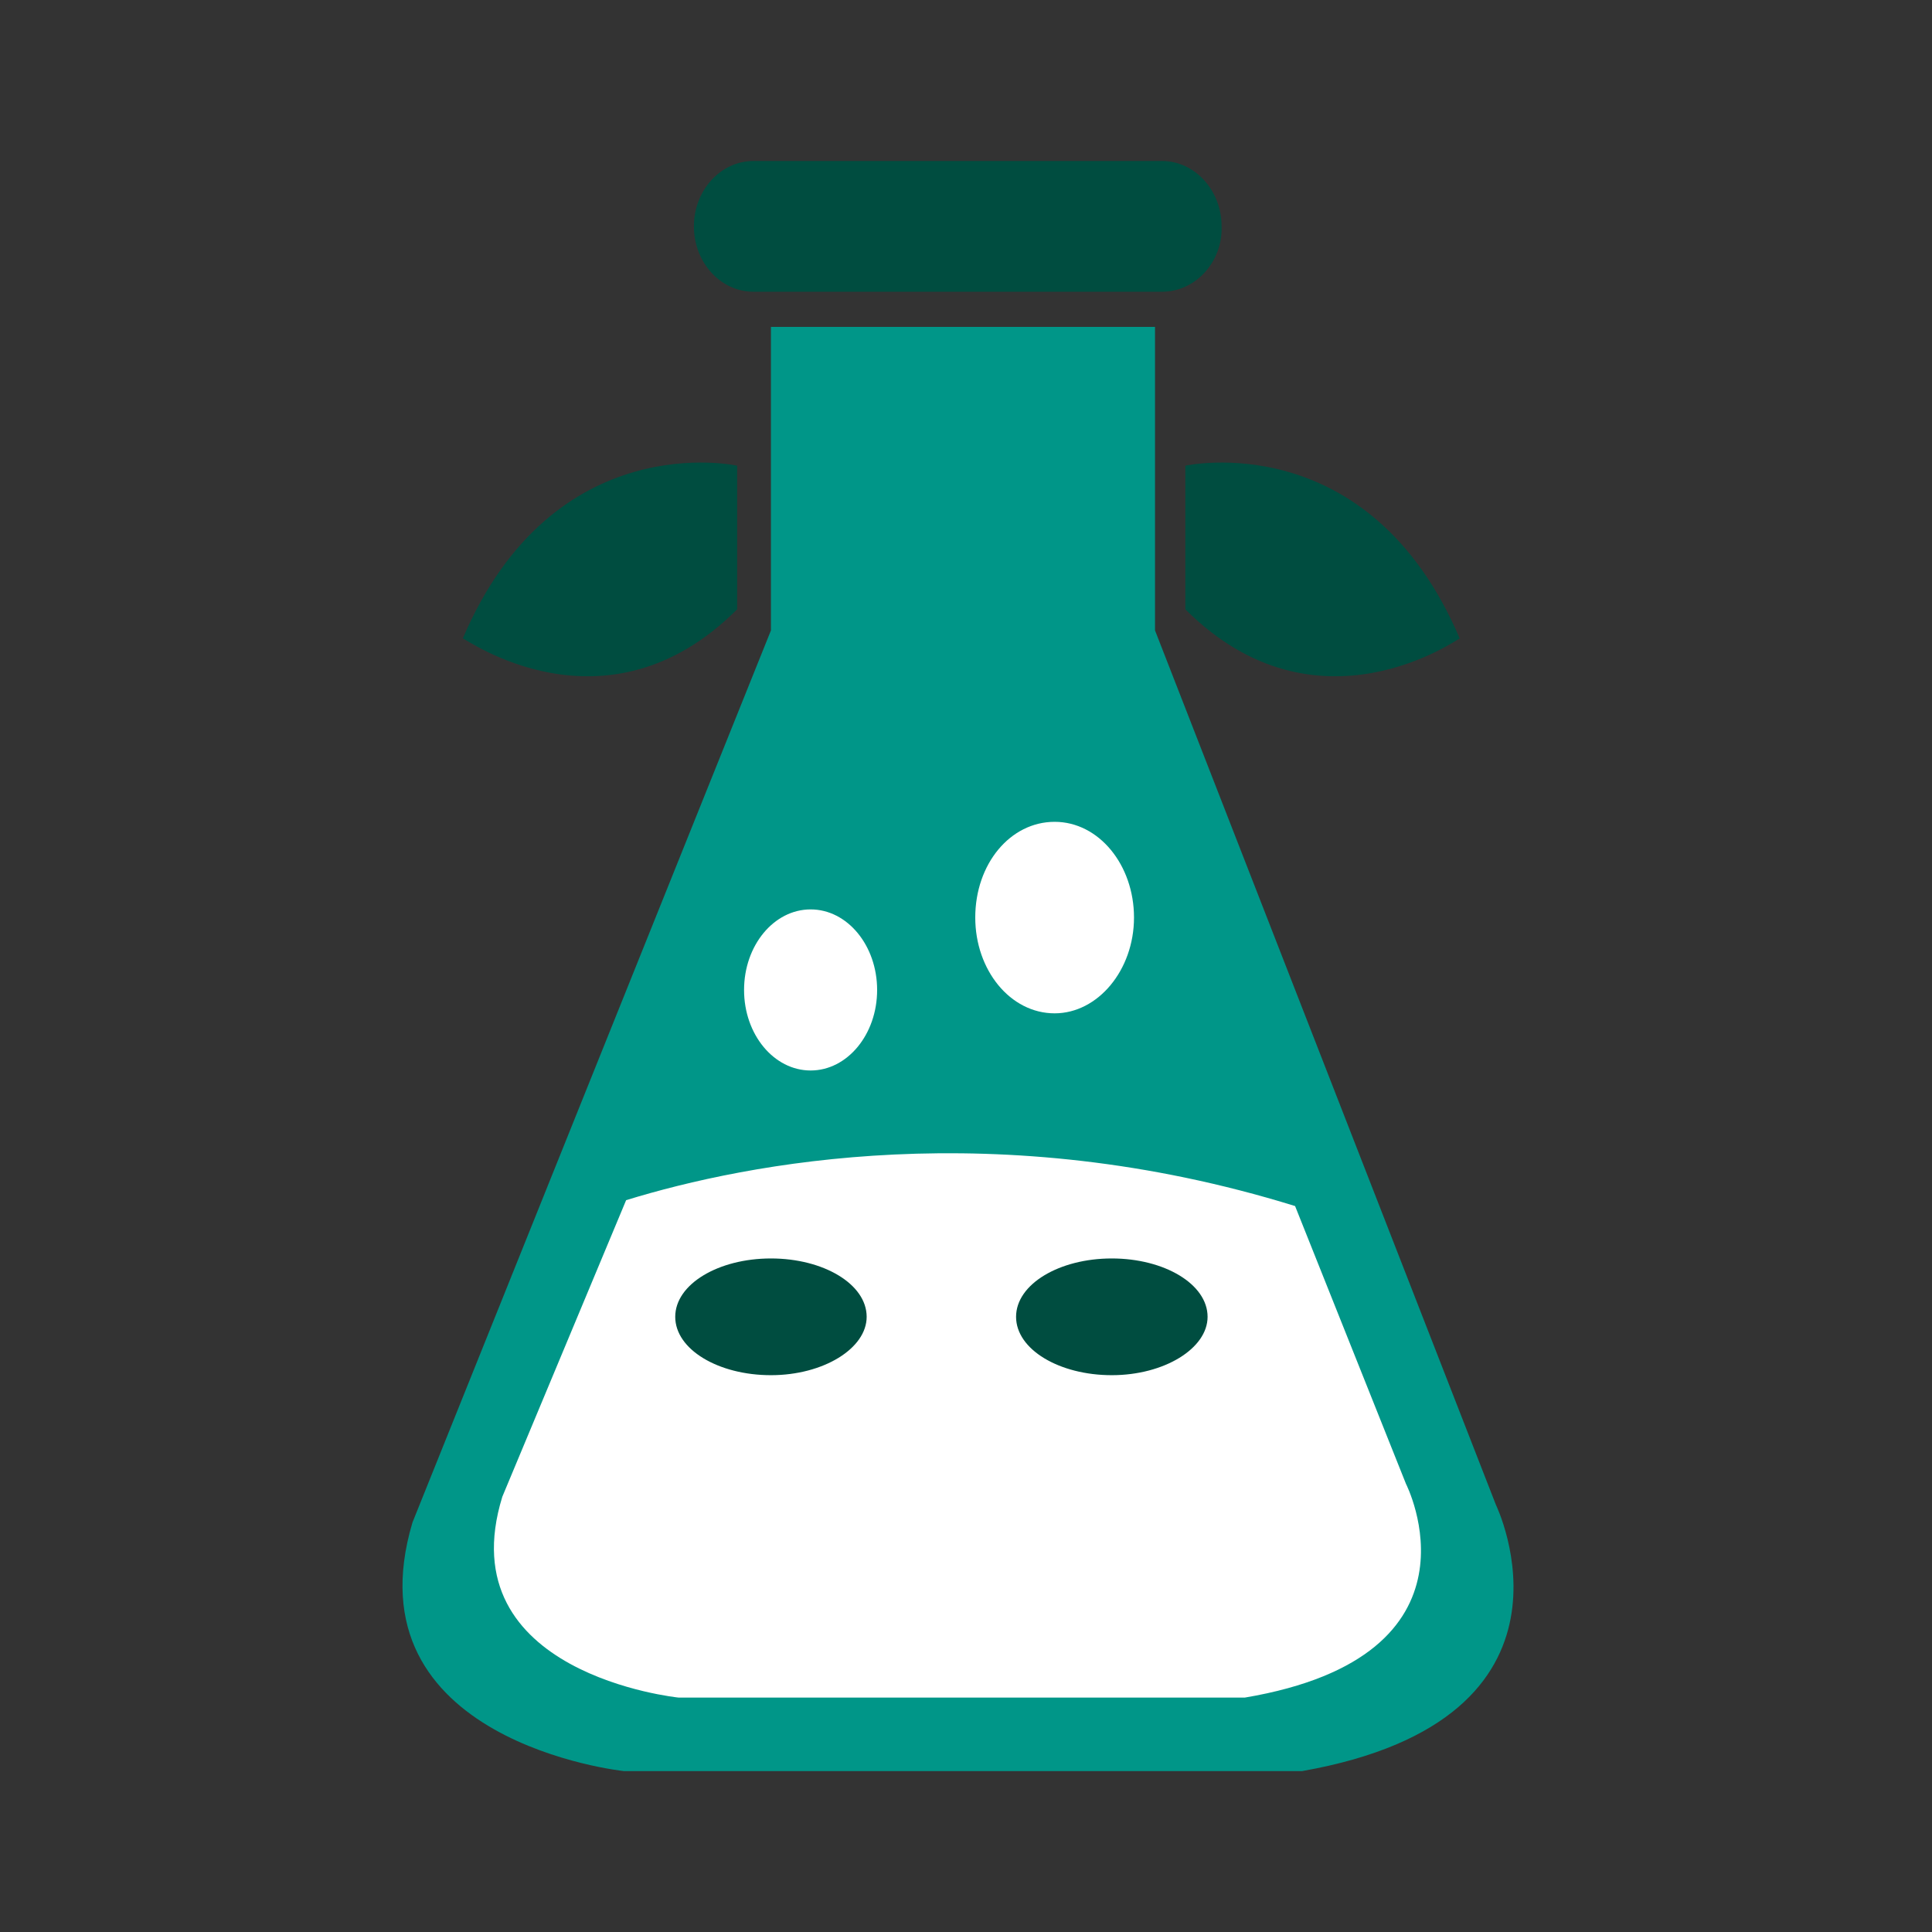 <svg width="24" height="24" viewBox="0 0 24 24" fill="none" xmlns="http://www.w3.org/2000/svg">
<rect x="0" y="0" width="24" height="24" fill="#333333" stroke="none"/>
<path d="M14.348 4.061V7.831L18.583 18.694C18.583 18.694 19.874 21.348 16.176 22.001H7.749C7.749 22.001 4.312 21.638 5.124 18.912L9.577 7.831V4.061H14.348Z" fill="#009688"/>
<path d="M14.435 3.624H9.359C8.953 3.624 8.62 3.262 8.62 2.812C8.62 2.363 8.953 2 9.359 2H14.435C14.841 2 15.175 2.363 15.175 2.812C15.19 3.247 14.856 3.624 14.435 3.624Z" fill="#004D40"/>
<path d="M13.101 10.209C13.652 10.209 14.087 10.746 14.087 11.398C14.087 12.051 13.638 12.588 13.101 12.588C12.55 12.588 12.115 12.051 12.115 11.398C12.115 10.731 12.55 10.209 13.101 10.209Z" fill="white"/>
<path d="M10.07 13.298C10.526 13.298 10.896 12.85 10.896 12.298C10.896 11.745 10.526 11.297 10.07 11.297C9.613 11.297 9.243 11.745 9.243 12.298C9.243 12.85 9.613 13.298 10.07 13.298Z" fill="white"/>
<path d="M14.725 7.569V5.785C14.725 5.785 17.002 5.277 18.133 7.931C18.133 7.917 16.364 9.208 14.725 7.569Z" fill="#004D40"/>
<path d="M9.157 7.569V5.785C9.157 5.785 6.88 5.277 5.749 7.931C5.763 7.917 7.518 9.208 9.157 7.569Z" fill="#004D40"/>
<path d="M16.088 14.982C12.39 13.836 9.286 14.445 7.778 14.909L6.24 18.593C5.559 20.798 8.43 21.088 8.43 21.088H15.464C18.554 20.566 17.466 18.434 17.466 18.434L16.088 14.982Z" fill="white"/>
<path d="M10.766 16.358C10.766 16.75 10.23 17.083 9.577 17.083C8.924 17.083 8.388 16.764 8.388 16.358C8.388 15.952 8.924 15.633 9.577 15.633C10.23 15.633 10.766 15.952 10.766 16.358Z" fill="#004D40"/>
<path d="M15.001 16.358C15.001 16.75 14.464 17.083 13.811 17.083C13.159 17.083 12.622 16.764 12.622 16.358C12.622 15.952 13.159 15.633 13.811 15.633C14.464 15.633 15.001 15.952 15.001 16.358Z" fill="#004D40"/>
</svg>
